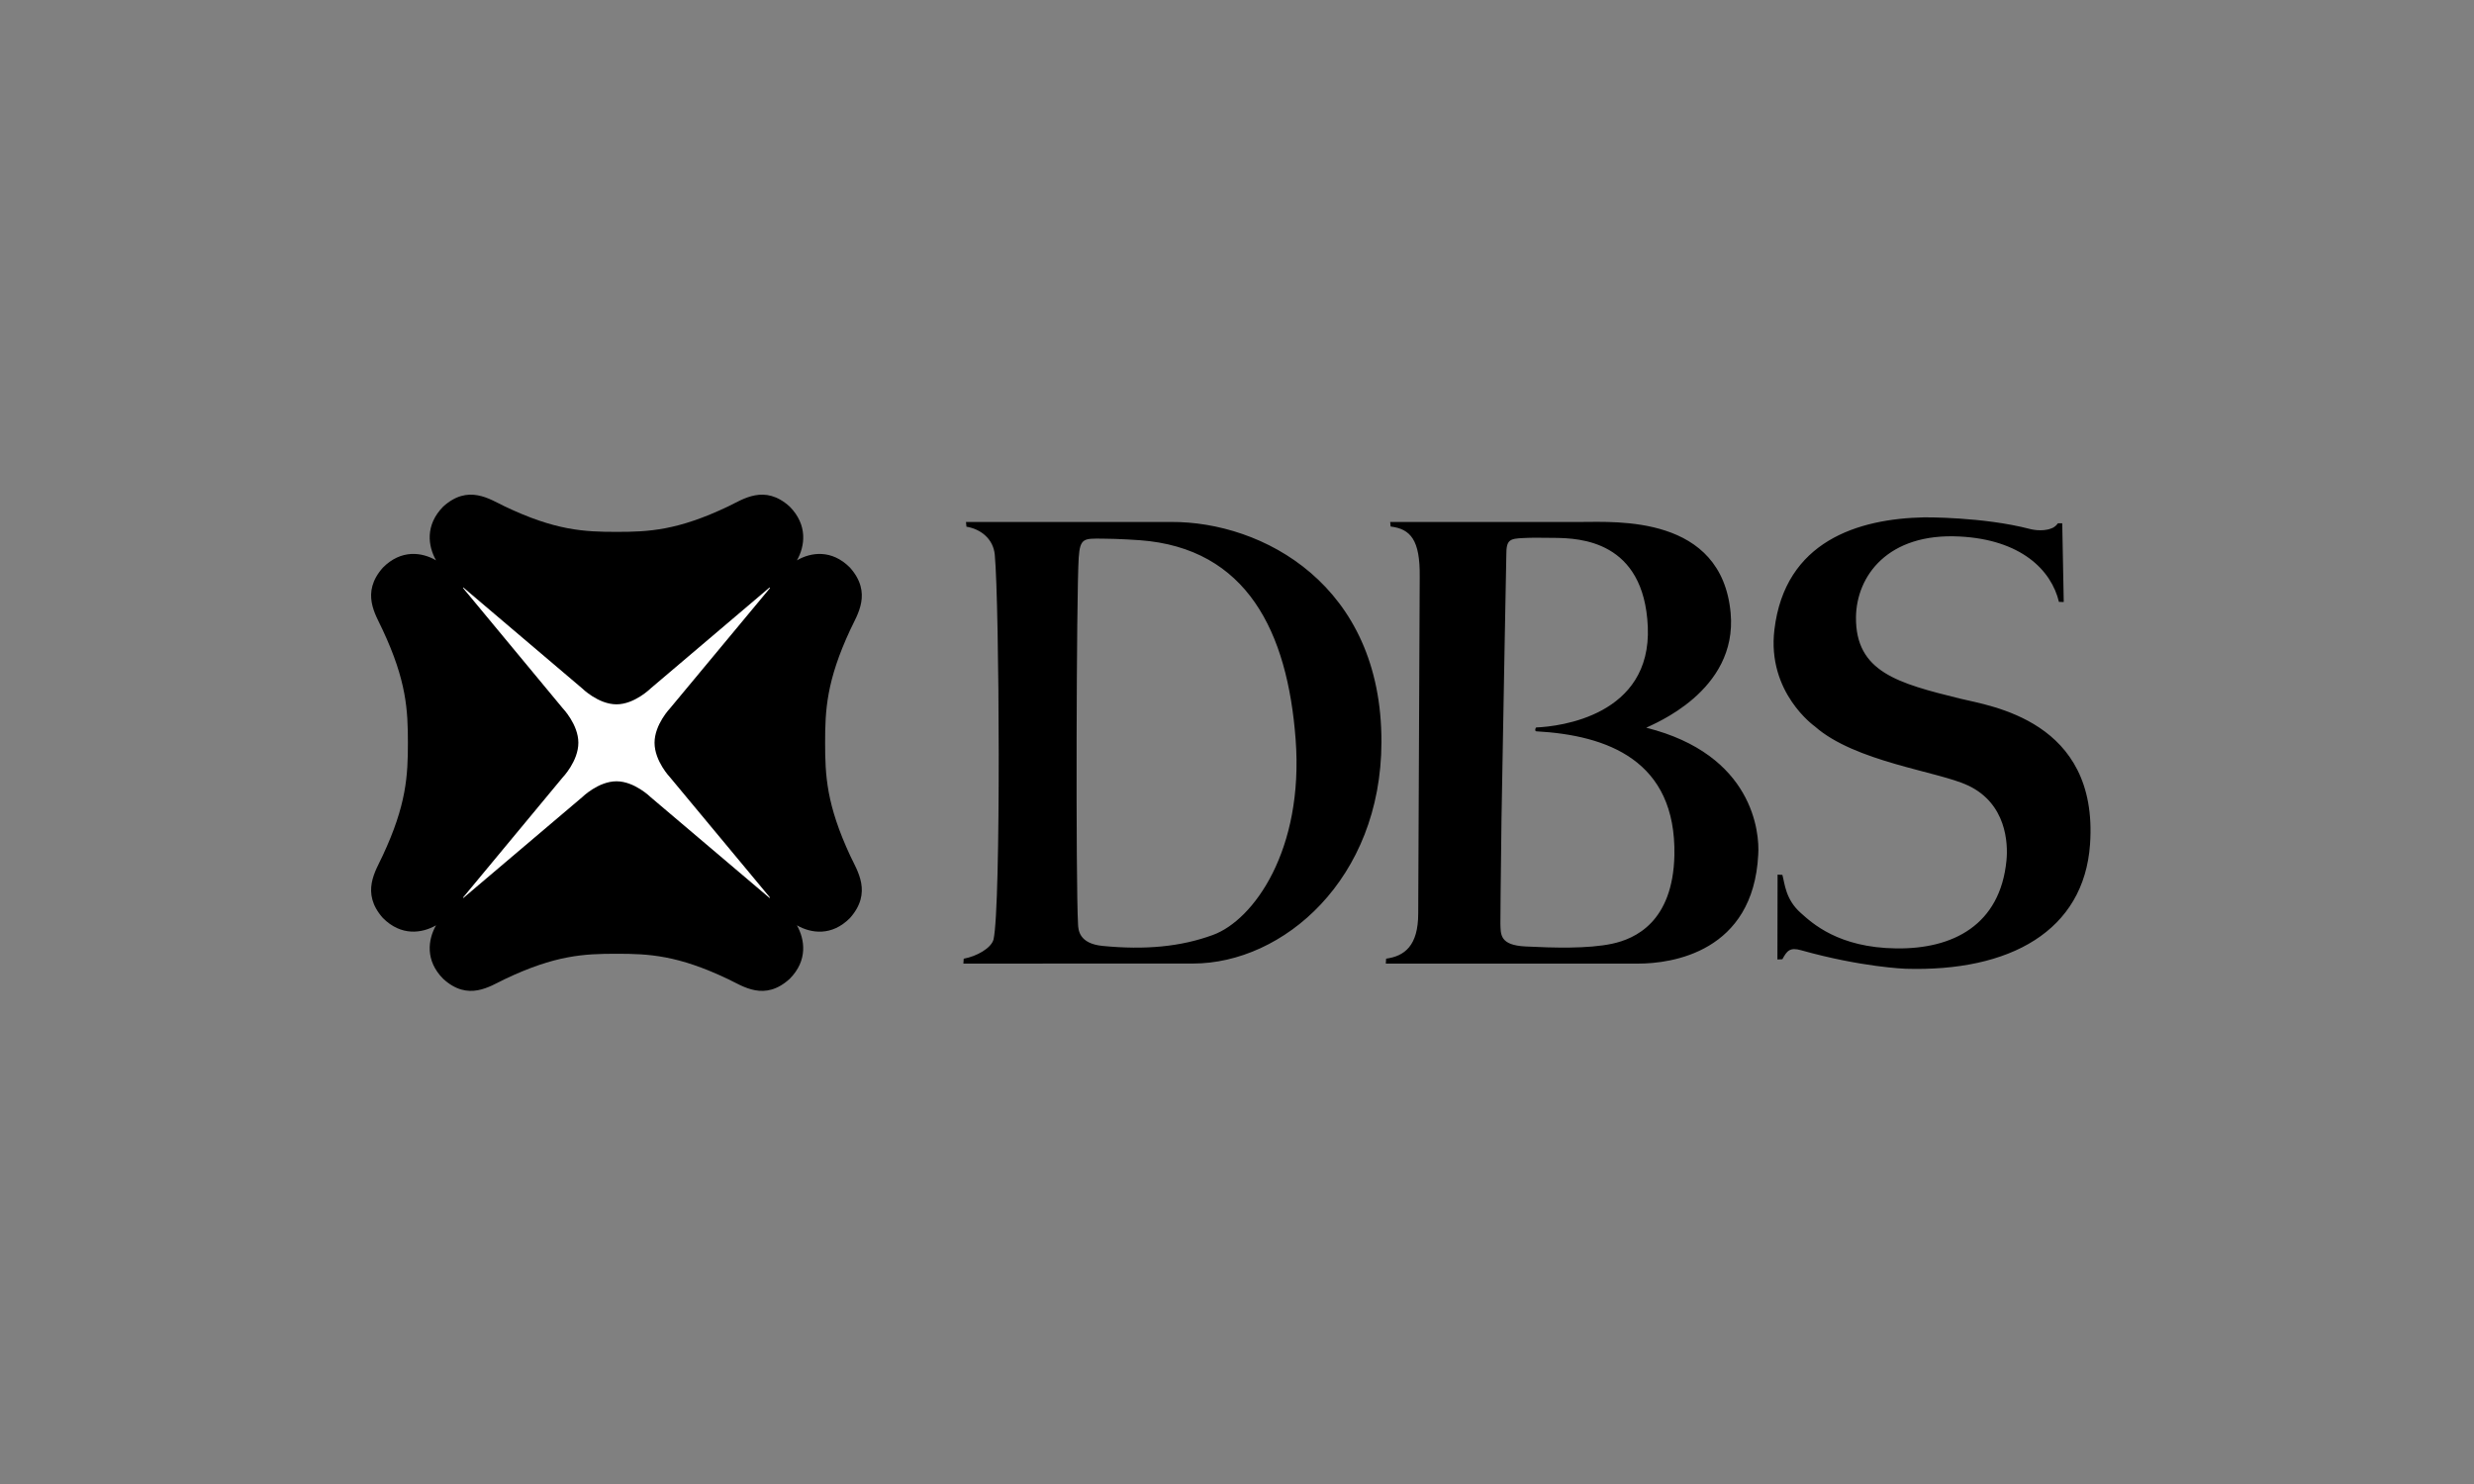 <svg width="200" height="120" viewBox="0 0 200 120" fill="none" xmlns="http://www.w3.org/2000/svg">
<rect x="0" y="0" width="200" height="120" fill="#808080" stroke="none"/>
<path fill-rule="evenodd" clip-rule="evenodd" d="M36.598 73.45H63.072V46.675H36.598V73.45Z" fill="white"/>
<path fill-rule="evenodd" clip-rule="evenodd" d="M62.208 72.609L52.601 64.462C52.601 64.462 51.299 63.177 49.84 63.177C48.365 63.177 47.064 64.462 47.064 64.462L37.46 72.609L37.429 72.581L45.487 62.865C45.487 62.865 46.755 61.554 46.755 60.059C46.755 58.58 45.487 57.267 45.487 57.267L37.429 47.544L37.46 47.509L47.064 55.666C47.064 55.666 48.365 56.954 49.84 56.954C51.299 56.954 52.601 55.666 52.601 55.666L62.208 47.509L62.247 47.552L54.173 57.267C54.173 57.267 52.914 58.58 52.914 60.059C52.914 61.554 54.173 62.865 54.173 62.865L62.247 72.578L62.208 72.609ZM66.703 60.059V60.056C66.703 57.423 66.808 55.061 68.74 50.914C69.298 49.708 70.534 47.95 68.713 45.898C67.234 44.407 65.555 44.652 64.424 45.311C65.074 44.167 65.316 42.461 63.839 40.964C61.812 39.129 60.068 40.376 58.881 40.943C54.776 42.901 52.453 43.009 49.84 43.009C47.216 43.009 44.89 42.901 40.794 40.943C39.601 40.376 37.85 39.129 35.829 40.964C34.352 42.461 34.601 44.167 35.251 45.311C34.117 44.649 32.434 44.407 30.954 45.898C29.136 47.95 30.377 49.708 30.925 50.914C32.868 55.061 32.975 57.423 32.975 60.059C32.975 62.704 32.868 65.071 30.925 69.215C30.377 70.413 29.136 72.183 30.954 74.233C32.434 75.719 34.117 75.473 35.251 74.821C34.601 75.968 34.352 77.67 35.829 79.152C37.85 81 39.601 79.751 40.794 79.183C44.893 77.227 47.216 77.123 49.84 77.123C52.453 77.123 54.776 77.227 58.879 79.183C60.068 79.751 61.812 81 63.839 79.152C65.316 77.67 65.068 75.968 64.421 74.821C65.555 75.473 67.234 75.728 68.713 74.233C70.534 72.183 69.298 70.413 68.74 69.215C66.808 65.065 66.703 62.704 66.703 60.059Z" fill="black"/>
<path fill-rule="evenodd" clip-rule="evenodd" d="M98.045 75.606C101.339 74.413 105.414 68.73 104.739 59.781C104.088 51.123 100.824 44.321 92.133 43.682C92.133 43.682 90.487 43.562 89.108 43.556C87.63 43.546 87.313 43.495 87.203 45.093C87.014 48.083 86.96 71.367 87.149 74.728C87.171 75.189 87.221 76.294 89.117 76.488C92.585 76.828 95.453 76.555 98.045 75.606ZM94.683 42.207C102.038 42.173 111.715 47.272 111.677 60.011C111.652 71.09 103.741 77.914 96.435 77.914L77.882 77.919L77.906 77.523C78.949 77.335 80.121 76.677 80.316 75.974C80.93 73.305 80.791 48.88 80.419 44.858C80.302 43.599 79.32 42.788 78.128 42.59L78.092 42.207C78.092 42.207 93.036 42.216 94.683 42.207ZM135.36 69.162C135.507 61.488 129.945 59.453 124.185 59.135C124.065 59.126 124.111 58.838 124.2 58.823C126.072 58.748 133.512 57.876 133.21 50.687C132.908 43.682 127.654 43.525 125.733 43.495C124.165 43.475 123.823 43.475 123.161 43.507C122.046 43.556 121.767 43.639 121.773 44.864C121.773 45.019 121.528 57.483 121.382 66.246C121.313 71.009 121.294 74.676 121.294 74.676C121.322 75.549 121.215 76.434 123.34 76.534C125.534 76.643 128.362 76.734 130.342 76.309C132.155 75.918 135.237 74.575 135.36 69.162ZM133.084 58.845C141.736 61.014 142.257 67.33 142.137 69.105C141.741 77.013 135.111 77.919 132.441 77.919H112.031L112.055 77.52C113.538 77.314 114.65 76.493 114.65 73.858L114.771 46.624C114.804 43.672 114.036 42.769 112.42 42.577L112.383 42.207H127.816C130.649 42.207 139.18 41.638 139.907 49.57C140.484 55.916 133.588 58.568 133.084 58.845ZM166.363 42.316L166.713 42.313L166.834 48.676L166.448 48.673C165.828 46.082 163.366 43.639 158.428 43.384C152.597 43.075 150.076 46.589 150.038 49.915C150.004 54.335 153.415 55.248 158.467 56.495C160.847 57.083 169.666 58.247 168.96 68.269C168.471 75.27 162.494 78.599 154.032 78.335C154.032 78.335 150.516 78.217 145.605 76.84C144.696 76.579 144.454 76.889 144.089 77.566L143.688 77.587L143.701 70.725L144.089 70.745C144.283 71.44 144.337 72.734 145.583 73.831C146.49 74.64 148.622 76.638 153.299 76.69C157.889 76.752 161.694 74.793 162.204 69.584C162.343 68.183 162.196 64.977 159.101 63.516C156.68 62.372 149.957 61.617 146.699 58.728C146.699 58.728 142.835 56.005 143.444 50.923C144.3 43.74 150.229 41.944 155.554 41.834C155.554 41.834 160.319 41.786 164.115 42.778C164.115 42.778 165.044 43.033 165.813 42.736C166.126 42.631 166.272 42.434 166.363 42.316Z" fill="black"/>
</svg>
